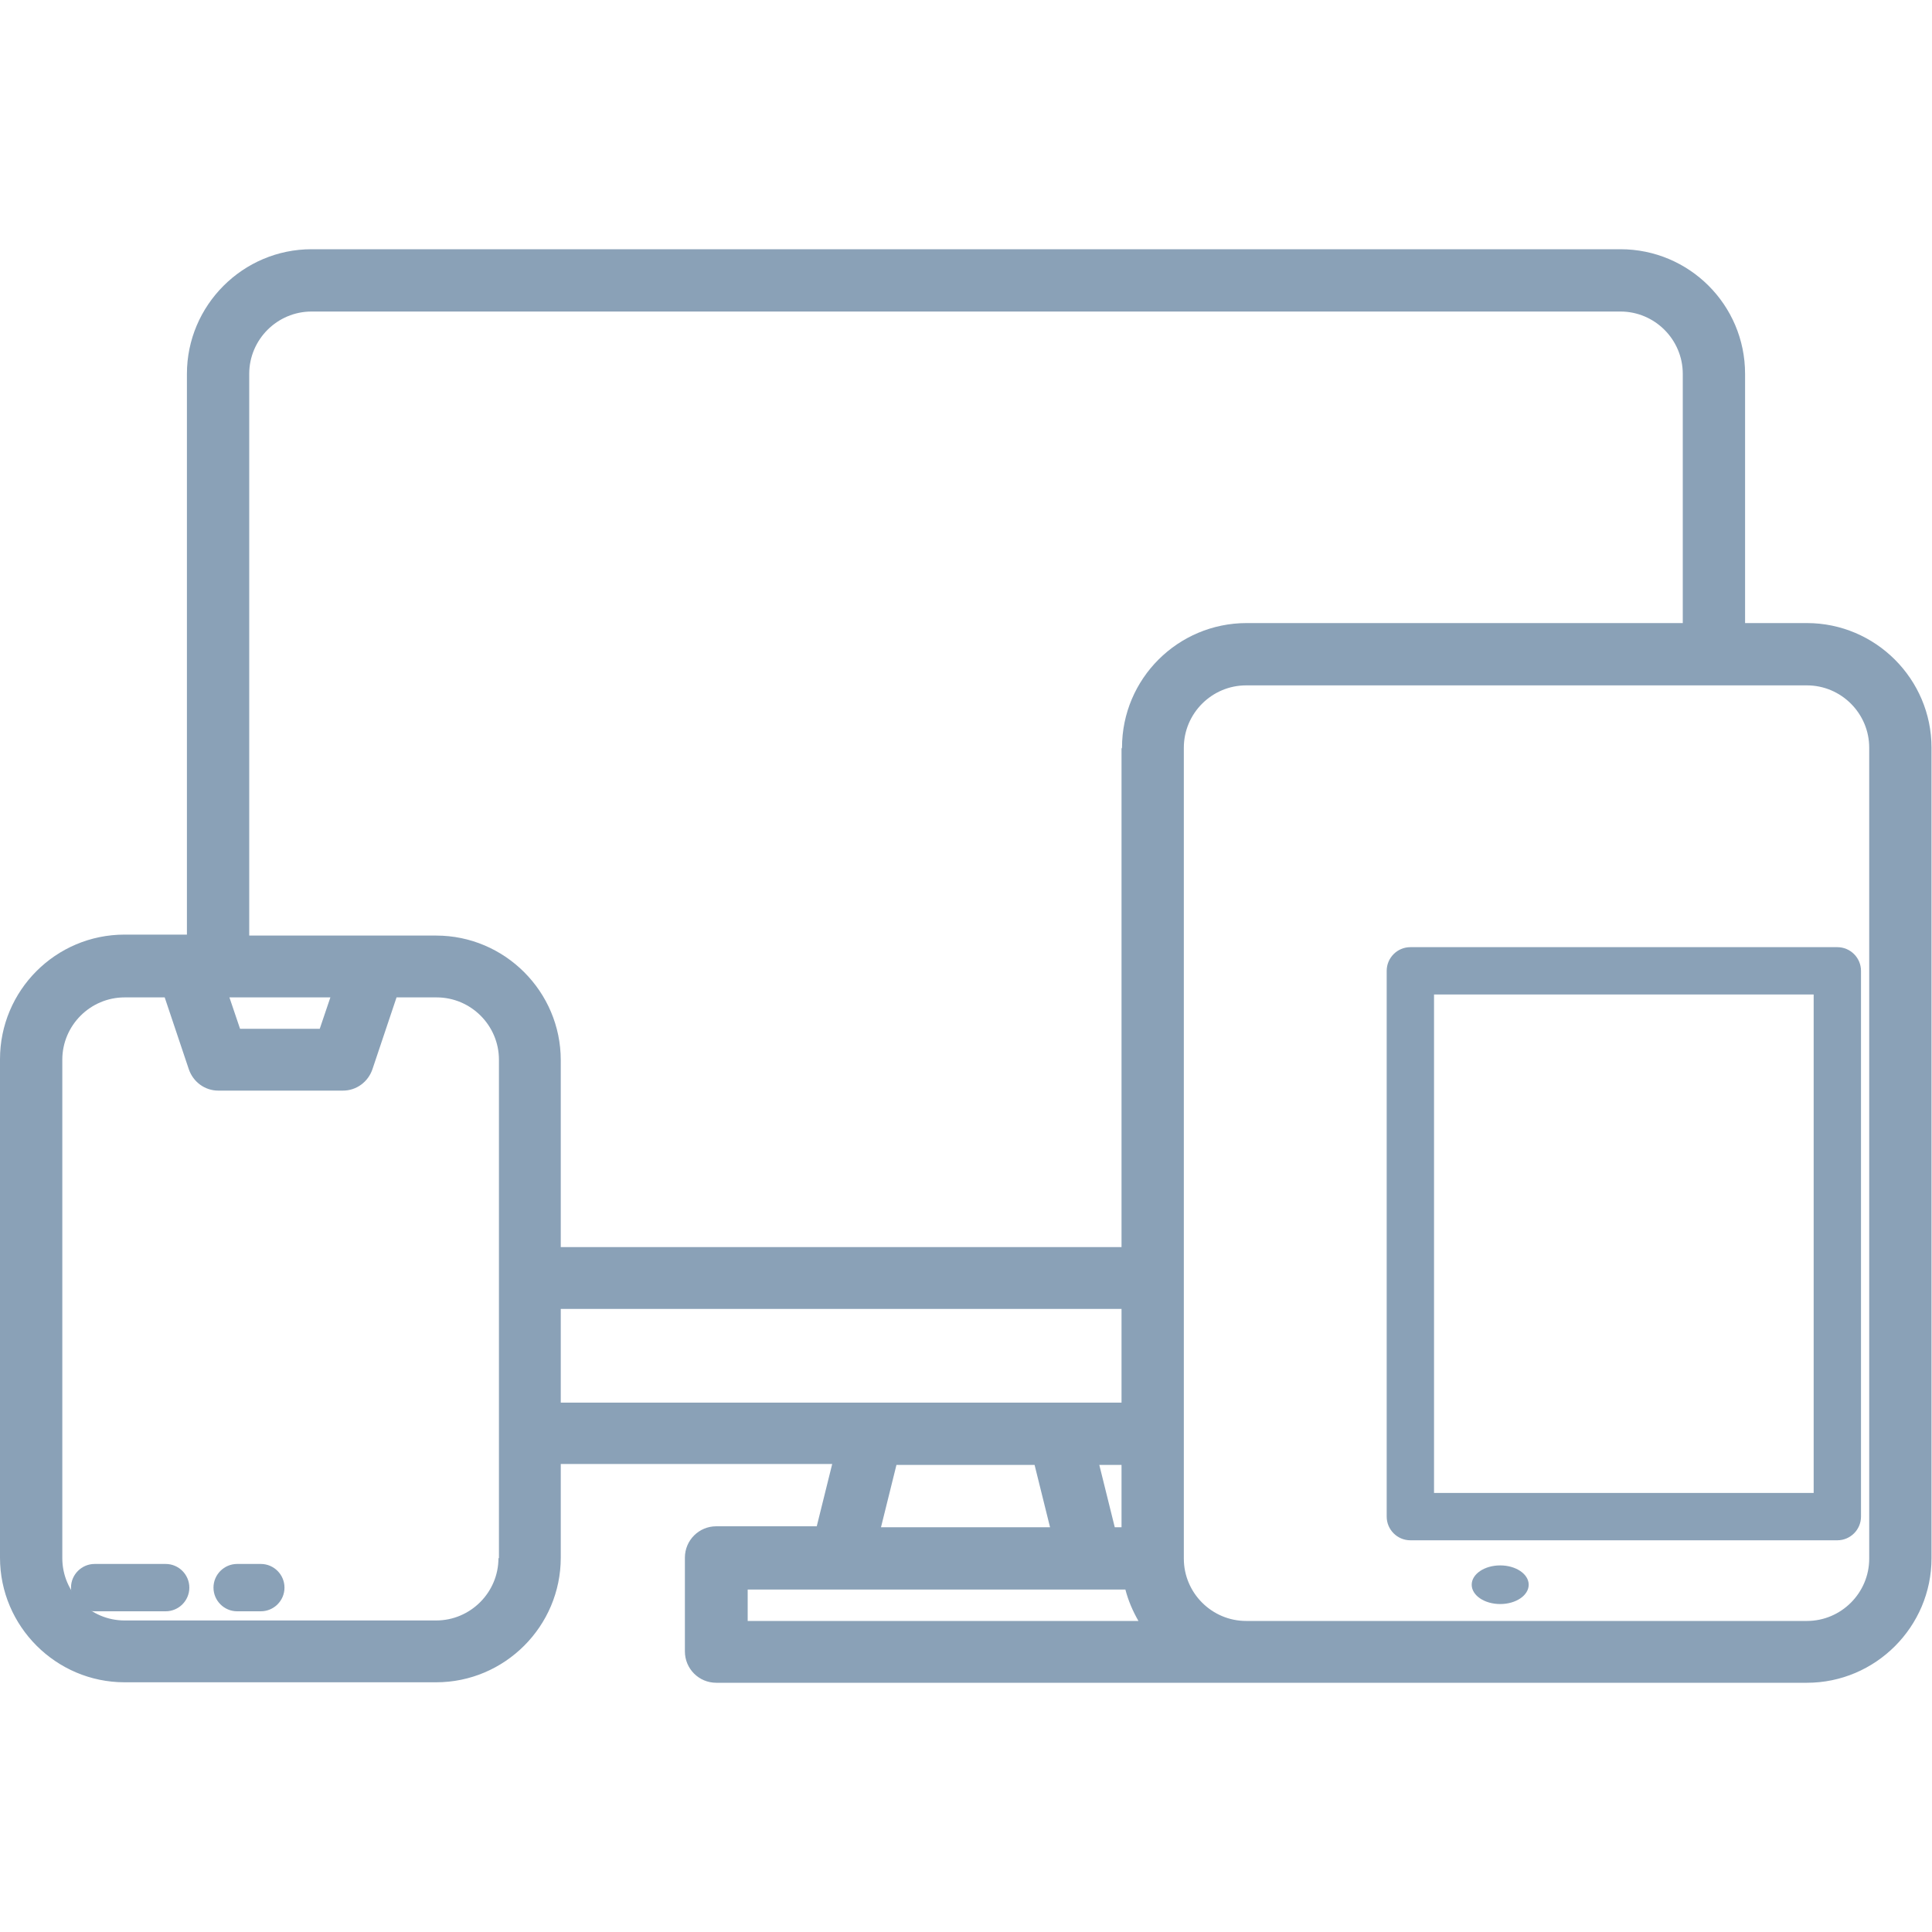 <?xml version="1.0" encoding="UTF-8"?><svg id="Layer_1" xmlns="http://www.w3.org/2000/svg" viewBox="0 0 40 40"><defs><style>.cls-1{fill:#8aa1b7;}</style></defs><g id="responsive"><path id="Path_125" class="cls-1" d="M3.44,32.38H1.96c-.27,0-.49,.22-.49,.49s.22,.49,.49,.49h1.47c.27,0,.49-.22,.49-.49s-.22-.49-.49-.49Z"/><path id="Path_126" class="cls-1" d="M5.4,32.38h-.49c-.27,0-.49,.22-.49,.49s.22,.49,.49,.49h.49c.27,0,.49-.22,.49-.49s-.22-.49-.49-.49Z"/><path id="Path_127" class="cls-1" d="M37.42,12.9h-1.29V7.74c0-1.43-1.16-2.58-2.58-2.58H6.45c-1.42,0-2.58,1.16-2.58,2.58v11.61h-1.29c-1.43,0-2.58,1.16-2.58,2.58v10.32c0,1.42,1.16,2.58,2.58,2.58h6.45c1.42,0,2.58-1.16,2.58-2.58v-1.94h5.62l-.32,1.29h-2.08c-.36,0-.65,.29-.65,.65v1.94c0,.36,.29,.65,.65,.65h22.58c1.42,0,2.58-1.16,2.58-2.58V15.48c0-1.42-1.16-2.58-2.58-2.58ZM10.32,32.26c0,.71-.58,1.29-1.29,1.29H2.58c-.71,0-1.29-.58-1.29-1.29v-10.32c0-.71,.58-1.29,1.29-1.29h.83l.5,1.49c.09,.26,.33,.44,.61,.44h2.58c.28,0,.52-.18,.61-.44l.5-1.49h.83c.71,0,1.29,.58,1.29,1.29v10.32Zm-5.56-11.61h2.08l-.22,.65h-1.65l-.22-.65Zm6.85,8.39v-1.94h11.61v1.94H11.61Zm11.61,1.29v1.29h-.14l-.32-1.29h.46Zm-1.47,1.29h-3.51l.32-1.29h2.86l.32,1.29Zm-6.27,1.94v-.65h7.82c.06,.23,.15,.44,.27,.65H15.48Zm7.74-18.06v10.32H11.61v-3.87c0-1.42-1.16-2.58-2.58-2.58h-3.87V7.74c0-.71,.58-1.29,1.29-1.29h27.1c.71,0,1.29,.58,1.29,1.29v5.16h-9.03c-1.42,0-2.58,1.15-2.58,2.58Zm15.48,16.77c0,.71-.58,1.29-1.29,1.29h-11.61c-.71,0-1.29-.58-1.29-1.29V15.48c0-.71,.58-1.29,1.29-1.29h11.61c.71,0,1.29,.58,1.29,1.29v16.77Z"/><path id="Path_128" class="cls-1" d="M38.04,19.61h-8.84c-.27,0-.49,.22-.49,.49h0v11.3c0,.27,.22,.49,.49,.49h8.84c.27,0,.49-.22,.49-.49h0v-11.3c0-.27-.22-.49-.49-.49h0Zm-.49,11.3h-7.86v-10.32h7.86v10.32Z"/><ellipse id="Ellipse_23" class="cls-1" cx="31.06" cy="32.81" rx=".59" ry=".4"/></g></svg>